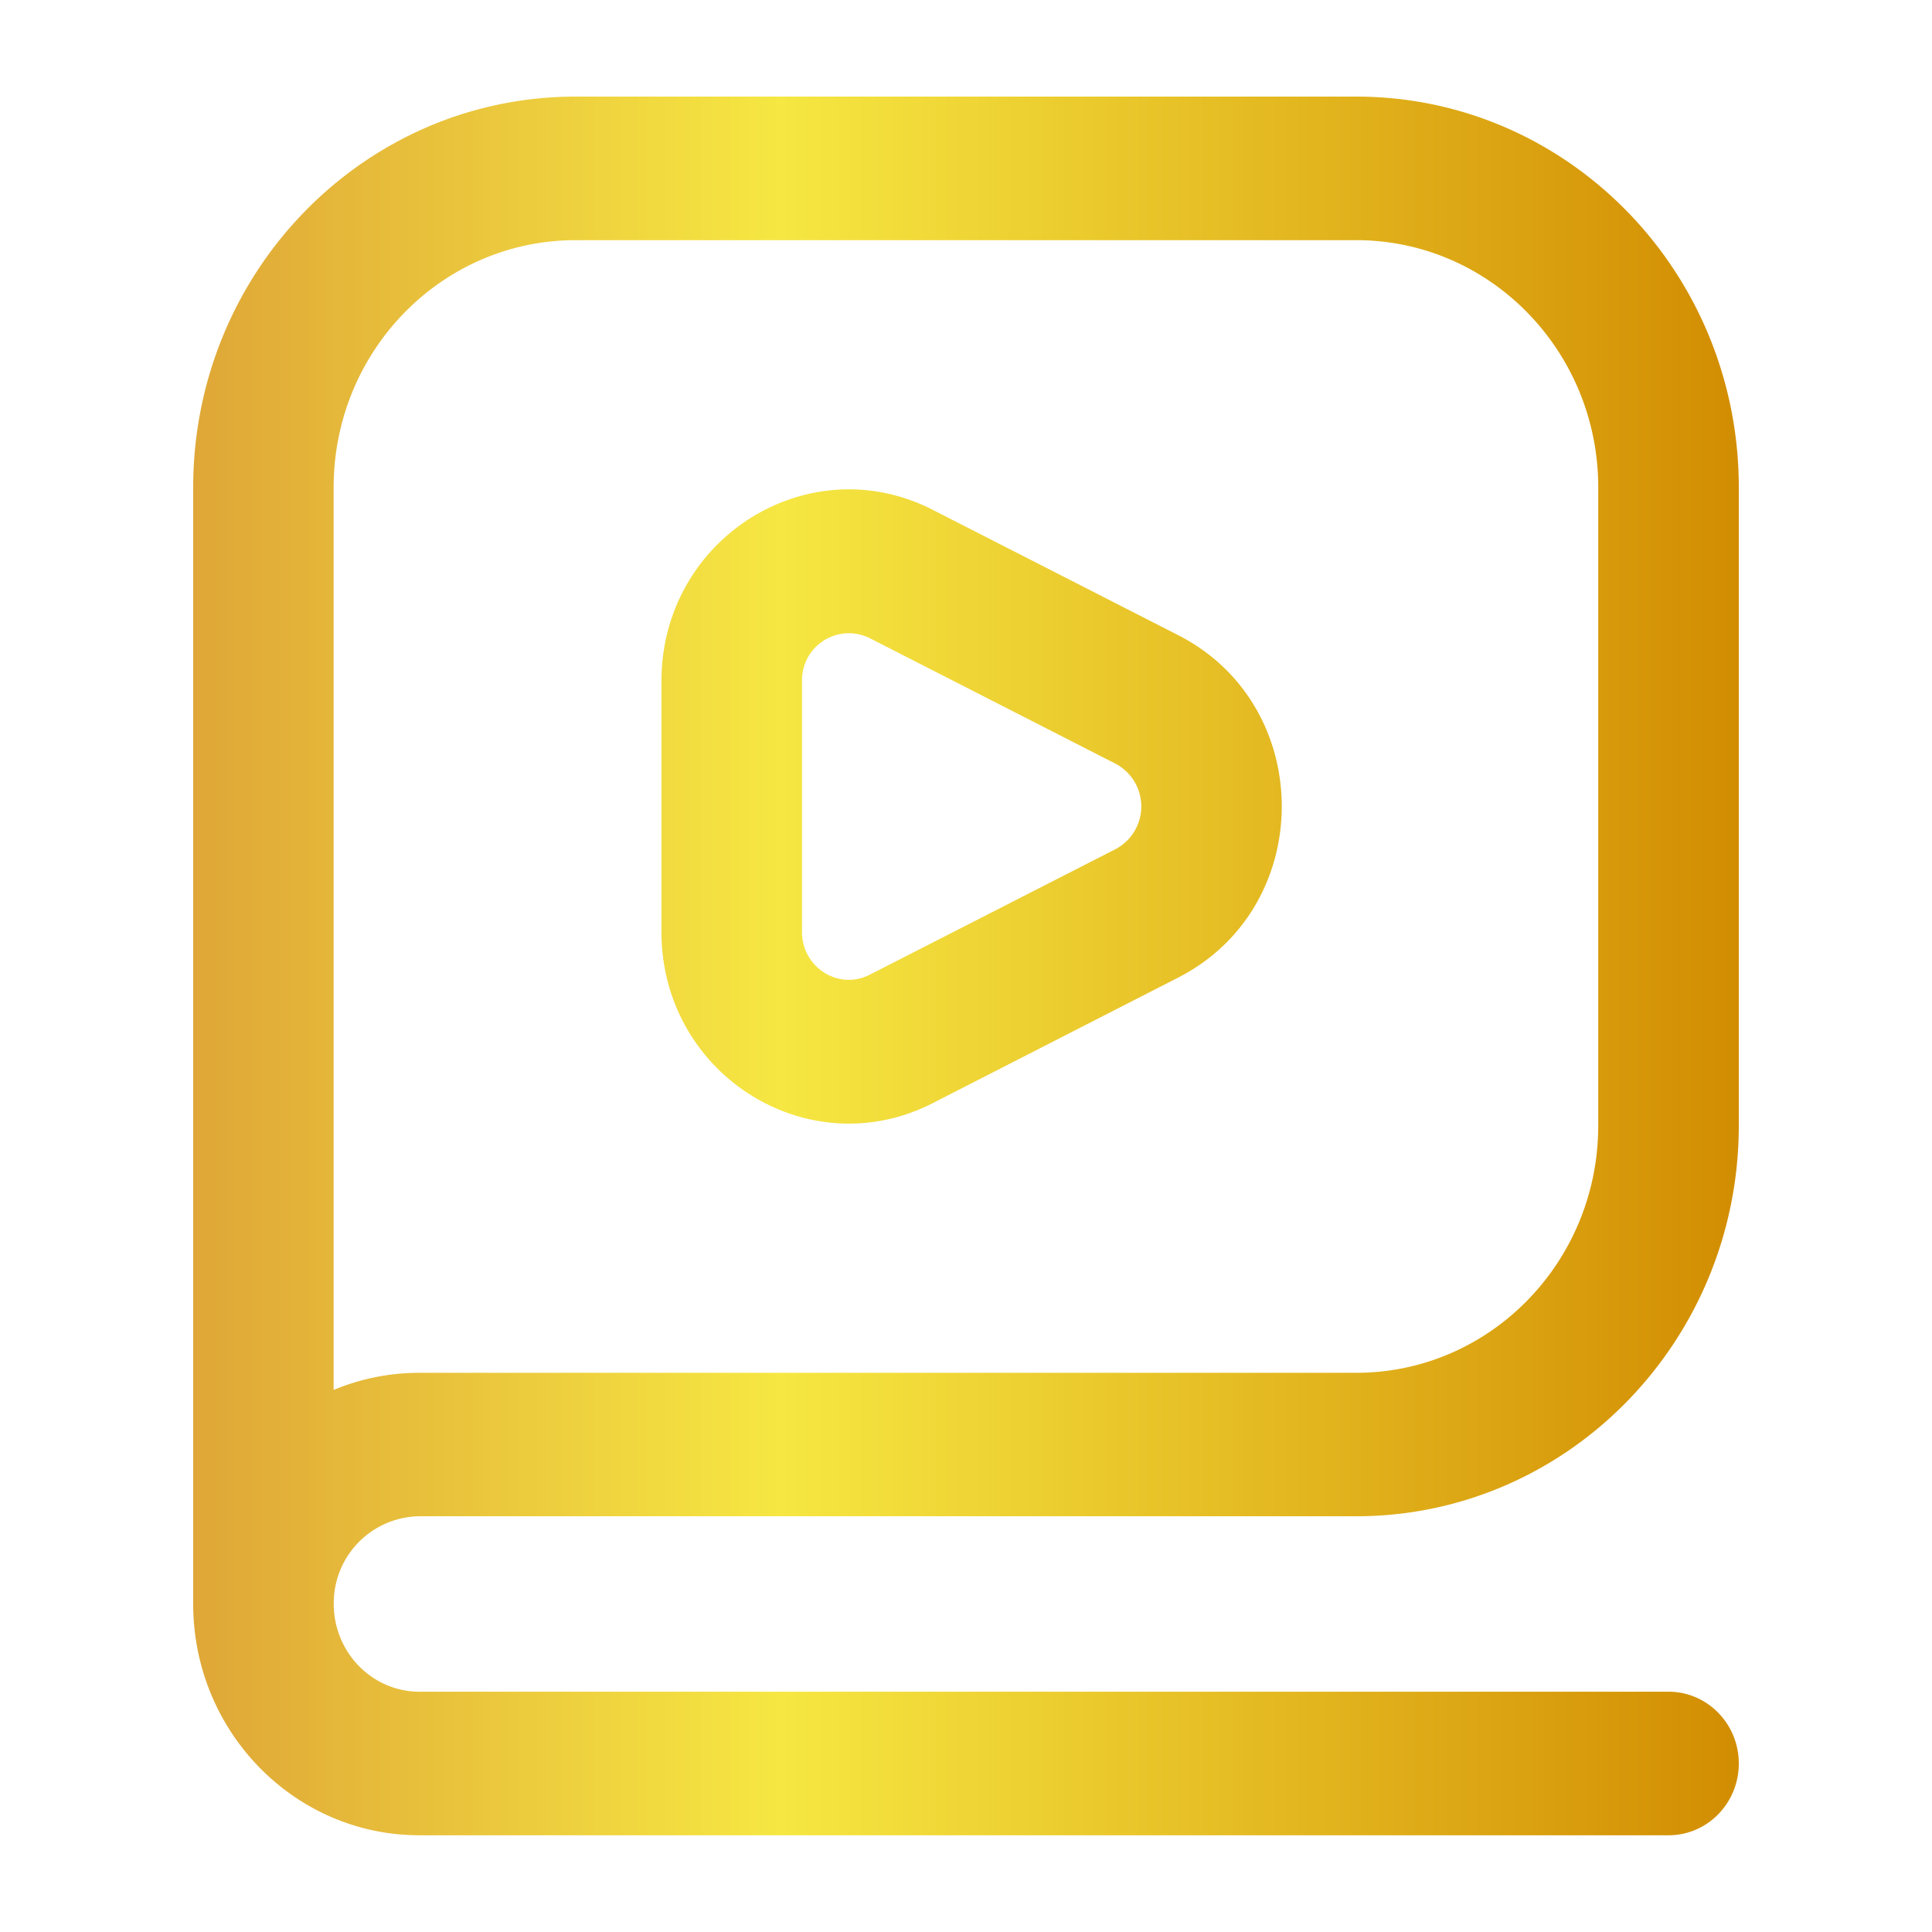 <svg xmlns="http://www.w3.org/2000/svg" width="16" height="16" fill="none"><path fill="url(#a)" fill-rule="evenodd" d="M1.6 4.037C1.6 2.248 3.018.8 4.767.8h6.465c1.75 0 3.168 1.449 3.168 3.237V9.32c0 1.787-1.419 3.237-3.168 3.237H3.474a.719.719 0 0 0-.71.726c0 .401.318.727.71.727h10.344c.321 0 .582.266.582.594 0 .329-.26.595-.582.595H3.474c-1.035 0-1.874-.858-1.874-1.916V4.036Zm1.163 7.474c.22-.092.46-.142.711-.142h7.758c1.107 0 2.004-.917 2.004-2.048V4.037c0-1.131-.897-2.048-2.004-2.048H4.767c-1.107 0-2.004.917-2.004 2.048v7.474ZM5.478 5.64c0-1.179 1.214-1.945 2.246-1.418L9.757 5.26c1.144.584 1.144 2.251 0 2.836L7.724 9.136c-1.032.527-2.246-.24-2.246-1.418V5.64Zm1.725-.355a.388.388 0 0 0-.561.355v2.078c0 .294.303.486.561.354l2.034-1.039a.4.4 0 0 0 0-.709L7.203 5.285Z" clip-rule="evenodd"/><defs><linearGradient id="a" x1="1.6" x2="14.4" y1="8" y2="8" gradientUnits="userSpaceOnUse"><stop stop-color="#DFA737"/><stop offset=".38" stop-color="#F6E742"/><stop offset="1" stop-color="#D28D02"/></linearGradient></defs></svg>